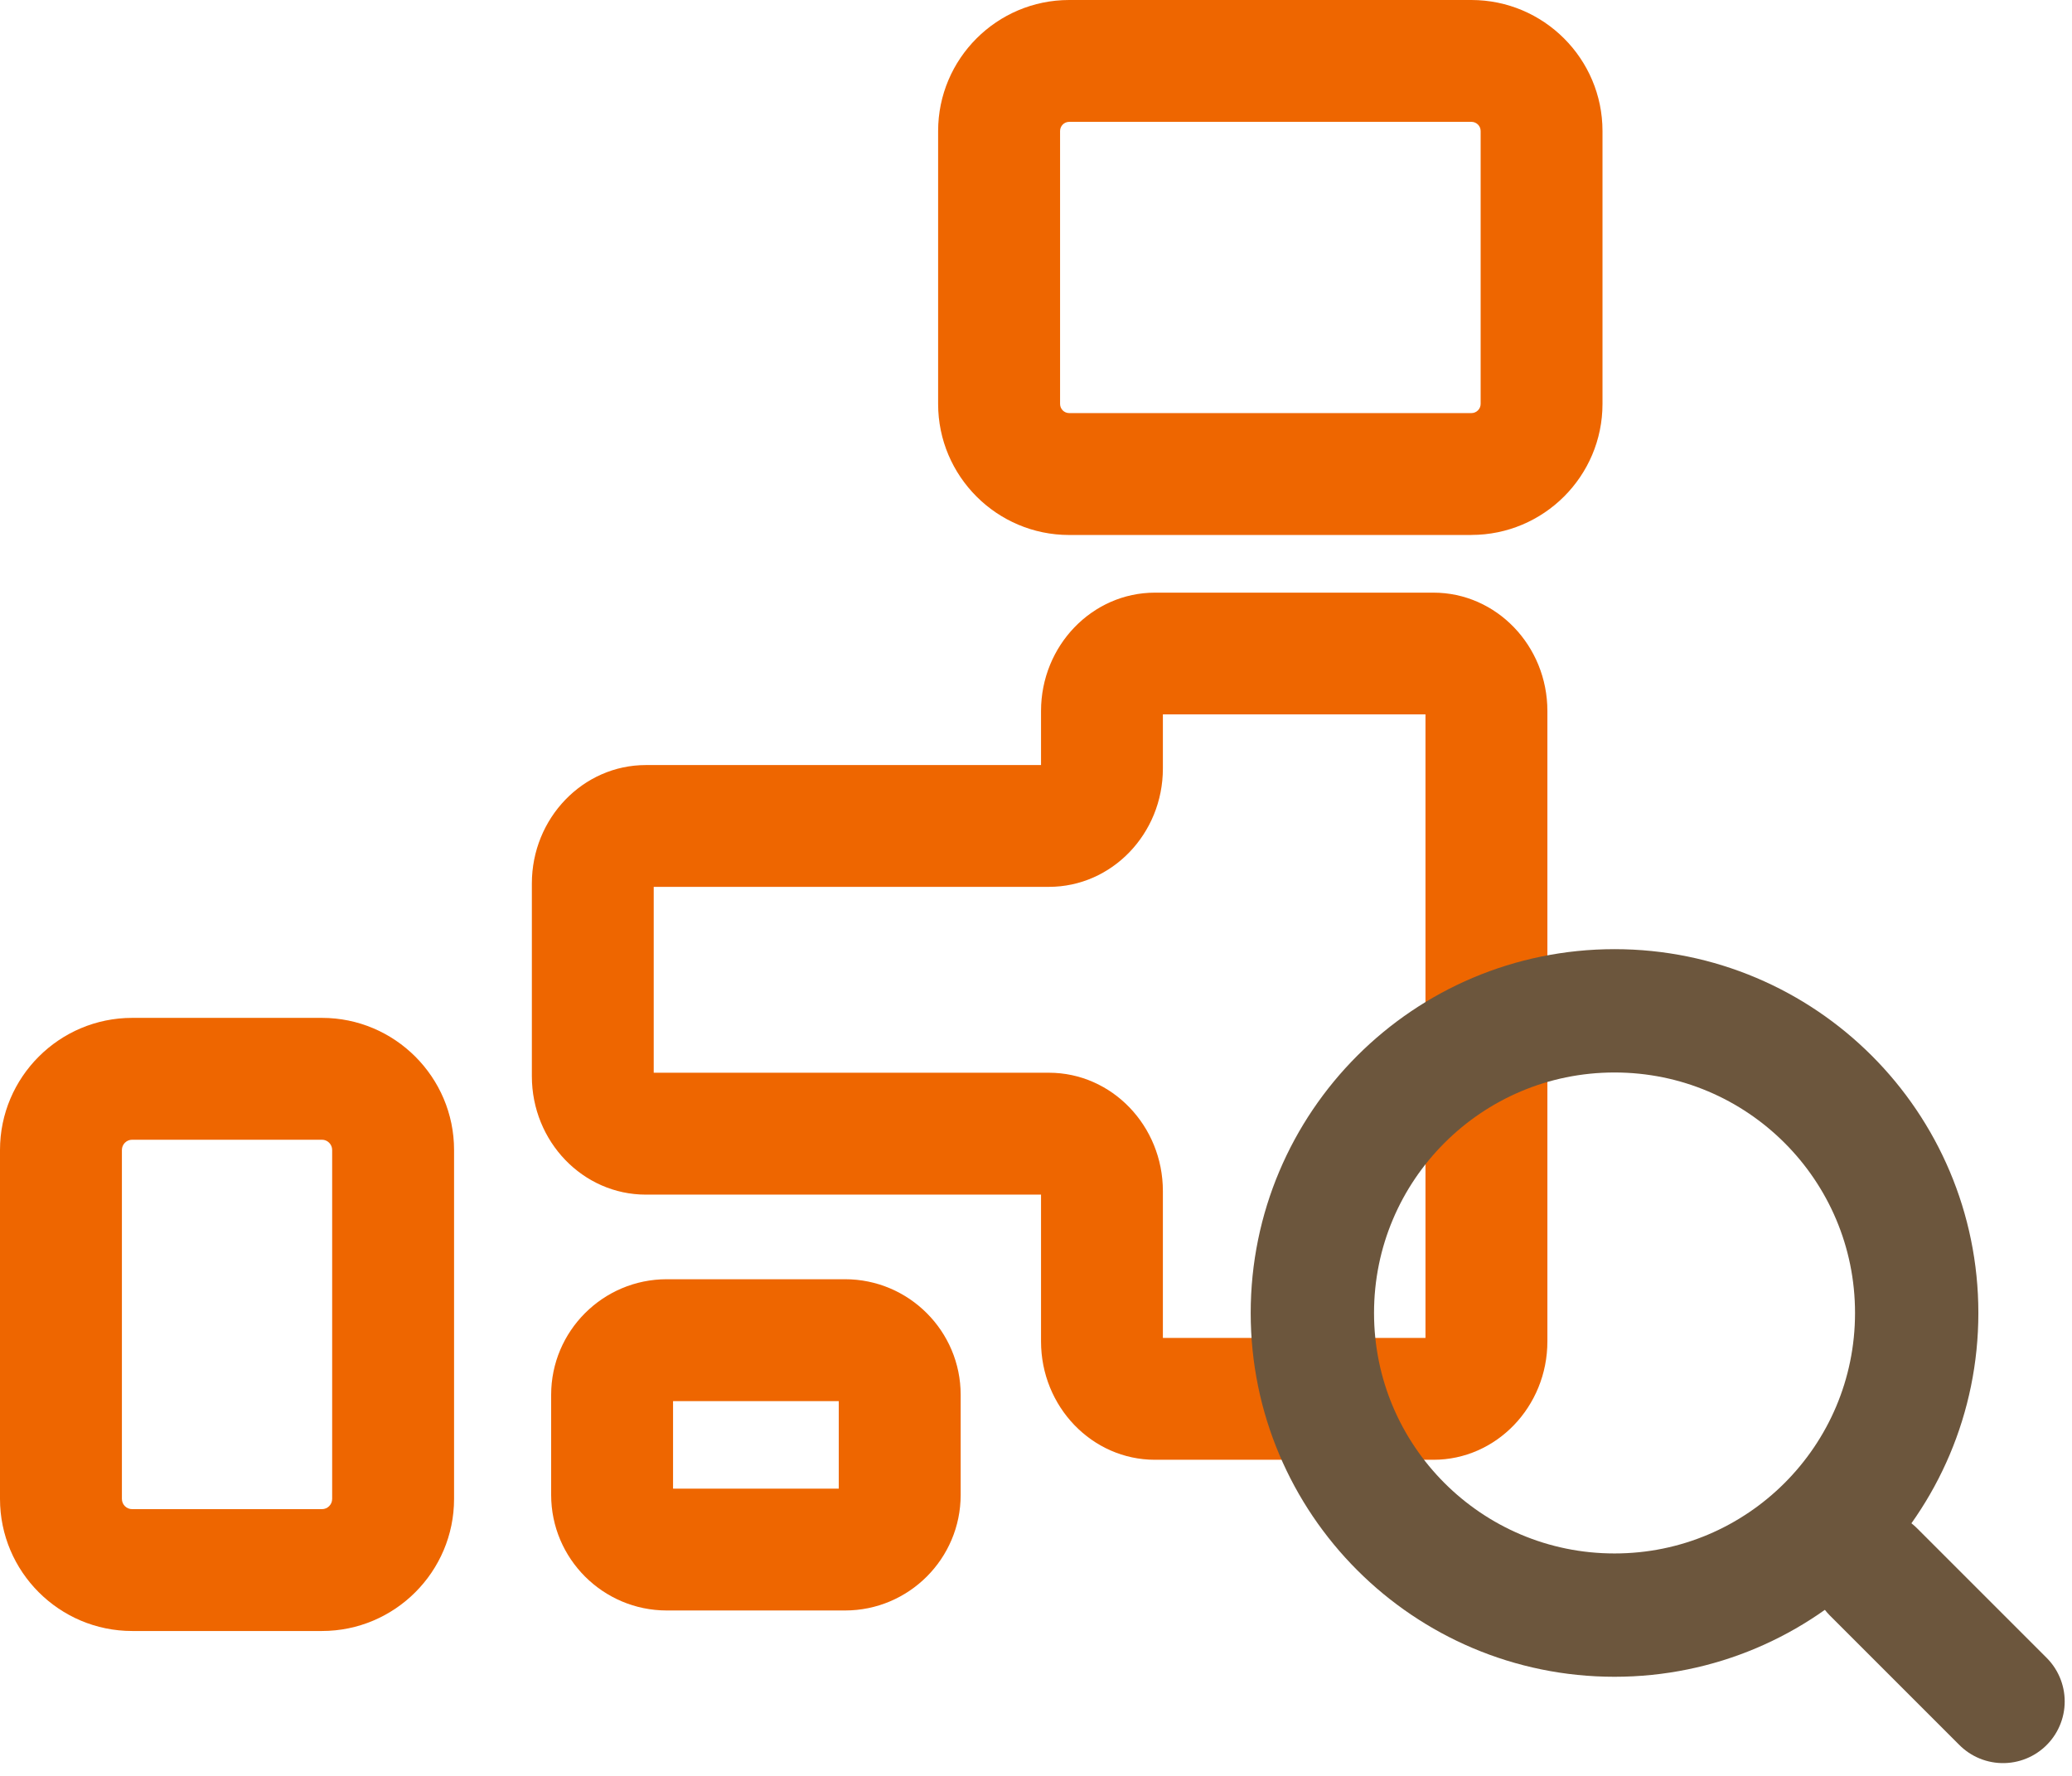<svg width="42" height="36" viewBox="0 0 42 36" fill="none" xmlns="http://www.w3.org/2000/svg">
<g clip-path="url(#clip0_583_13675)">
<path d="M29.825 10.845H21.672C20.209 10.845 19.016 9.654 19.016 8.189V2.656C19.016 1.191 20.208 0 21.672 0H29.825C31.29 0 32.483 1.191 32.483 2.656V8.188C32.483 9.653 31.291 10.844 29.825 10.844V10.845ZM21.673 2.47C21.57 2.47 21.488 2.554 21.488 2.656V8.188C21.488 8.291 21.57 8.374 21.673 8.374H29.826C29.929 8.374 30.013 8.29 30.013 8.188V2.656C30.013 2.553 29.929 2.47 29.826 2.47H21.673Z" fill="#EE6600"/>
<path d="M29.057 29.592H23.411C22.137 29.592 21.102 28.516 21.102 27.193V24.217H13.091C11.816 24.217 10.781 23.141 10.781 21.817V17.909C10.781 16.586 11.818 15.509 13.091 15.509H21.102V14.413C21.102 13.09 22.138 12.014 23.411 12.014H29.057C30.331 12.014 31.366 13.09 31.366 14.413V27.192C31.366 28.515 30.33 29.592 29.057 29.592ZM23.572 27.122H28.895V14.482H23.572V15.579C23.572 16.902 22.536 17.978 21.262 17.978H13.251V21.746H21.262C22.537 21.746 23.572 22.822 23.572 24.145V27.122Z" fill="#EE6600"/>
<path d="M17.129 32.647H13.516C12.224 32.647 11.172 31.596 11.172 30.304V28.275C11.172 26.983 12.223 25.932 13.516 25.932H17.129C18.421 25.932 19.473 26.983 19.473 28.275V30.304C19.473 31.596 18.422 32.647 17.129 32.647ZM13.643 30.177H17.002V28.403H13.643V30.177Z" fill="#EE6600"/>
<path d="M6.526 33.063H2.679C1.202 33.063 0 31.861 0 30.385V23.312C0 21.836 1.202 20.634 2.679 20.634H6.526C8.002 20.634 9.204 21.836 9.204 23.312V30.385C9.204 31.861 8.002 33.063 6.526 33.063ZM2.679 23.104C2.564 23.104 2.471 23.198 2.471 23.312V30.385C2.471 30.5 2.564 30.593 2.679 30.593H6.526C6.64 30.593 6.733 30.5 6.733 30.385V23.312C6.733 23.198 6.64 23.104 6.526 23.104H2.679Z" fill="#EE6600"/>
</g>
<circle cx="32.727" cy="26.616" r="6.125" stroke="#6C563D" stroke-width="2.5"/>
<path d="M40.602 34.491L37.977 31.866" stroke="#6C563D" stroke-width="2.5" stroke-linecap="round"/>
<defs>
<clipPath id="clip0_583_13675">
<rect width="32.486" height="33.064" fill="white"/>
</clipPath>
</defs>
</svg>
